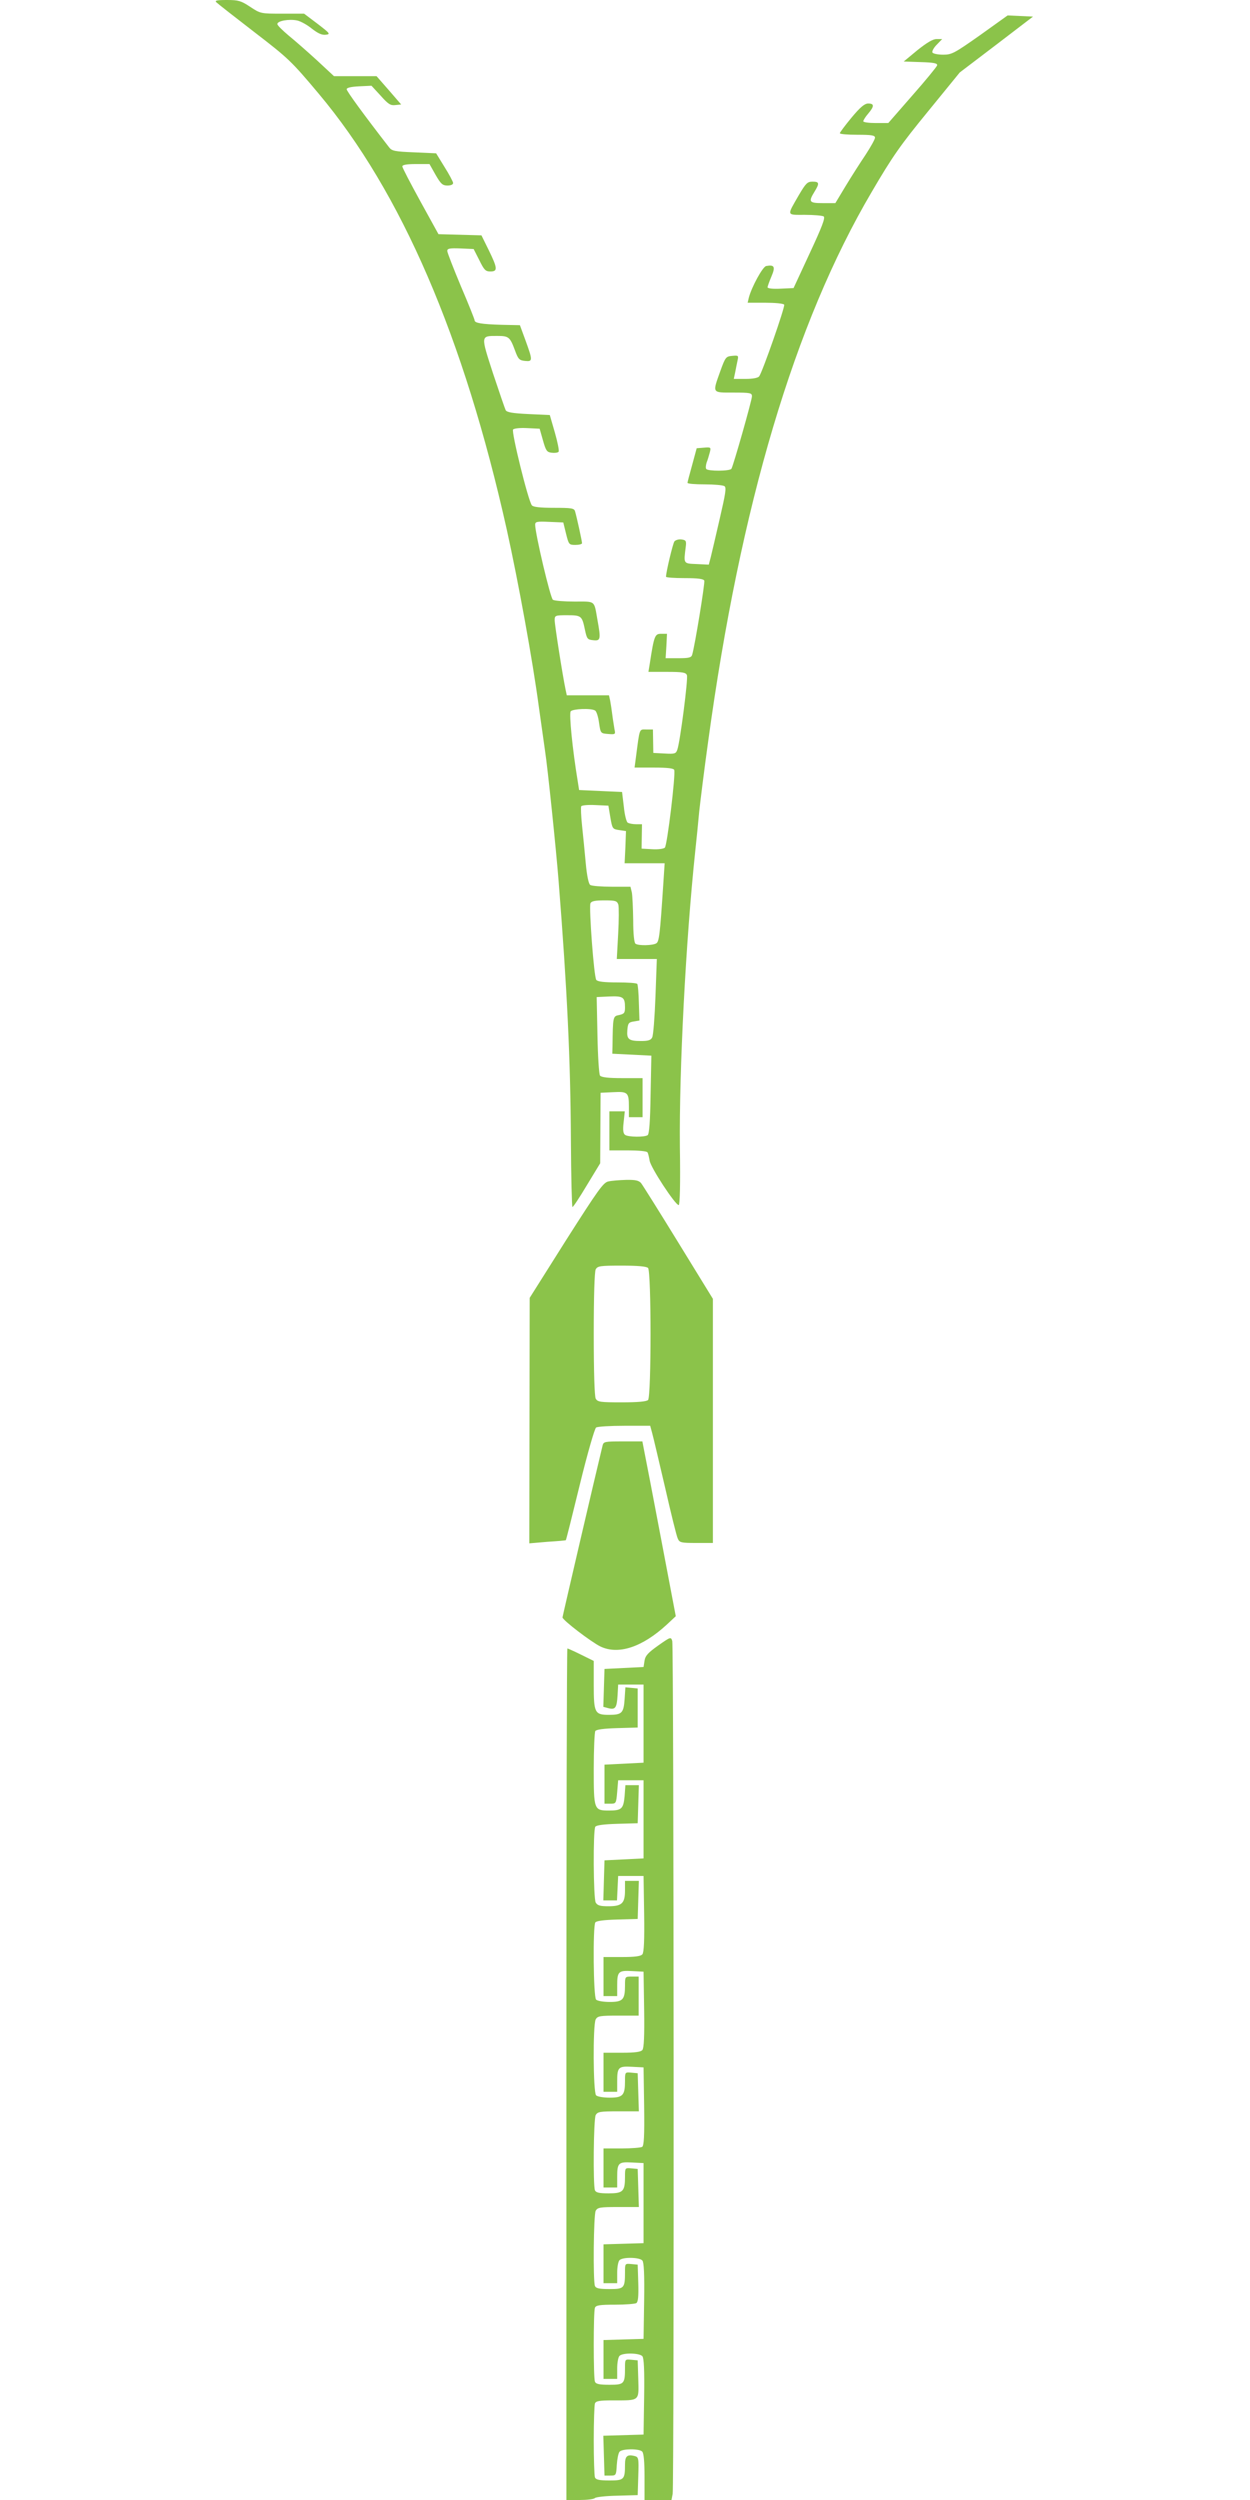 <?xml version="1.0" standalone="no"?>
<!DOCTYPE svg PUBLIC "-//W3C//DTD SVG 20010904//EN"
 "http://www.w3.org/TR/2001/REC-SVG-20010904/DTD/svg10.dtd">
<svg version="1.0" xmlns="http://www.w3.org/2000/svg"
 width="640pt" height="1280pt" viewBox="0 0 640 1280"
 preserveAspectRatio="xMidYMid meet">
<g transform="translate(0,1280) scale(0.1,-0.1)"
fill="#8bc34a" stroke="none">
<path d="M1108 12788 c7 -7 95 -76 195 -153 173 -133 189 -148 329 -315 423
-504 743 -1246 963 -2233 59 -267 132 -667 164 -907 12 -85 26 -184 31 -220
14 -89 58 -517 70 -670 44 -557 61 -921 63 -1327 1 -189 5 -343 8 -343 4 0 37
50 74 112 l68 112 1 181 1 180 64 3 c75 4 81 -1 81 -75 l0 -53 35 0 35 0 0
100 0 100 -104 0 c-71 0 -107 4 -114 13 -5 7 -11 97 -13 207 l-4 195 64 3 c71
3 81 -3 81 -56 0 -28 -4 -33 -30 -39 -32 -6 -32 -7 -34 -160 l-1 -38 100 -5
100 -5 -4 -200 c-2 -136 -7 -202 -15 -207 -16 -11 -98 -10 -115 1 -10 7 -13
23 -8 65 l6 56 -40 0 -39 0 0 -100 0 -100 94 0 c54 0 98 -4 101 -10 4 -6 8
-25 11 -42 4 -34 132 -229 149 -228 6 0 9 107 6 298 -4 391 30 1054 79 1517 6
55 15 145 20 200 6 55 26 217 46 360 165 1209 442 2141 837 2812 107 183 148
241 288 412 l163 200 188 143 187 143 -65 3 -65 3 -141 -101 c-132 -93 -145
-100 -189 -100 -26 0 -51 5 -55 11 -3 6 6 24 22 40 l28 29 -29 0 c-19 0 -49
-18 -98 -57 l-70 -58 87 -3 c68 -2 87 -6 84 -17 -2 -7 -59 -77 -127 -154
l-123 -141 -64 0 c-35 0 -64 4 -64 9 0 5 11 23 25 39 32 38 32 52 0 52 -18 0
-40 -18 -85 -72 -33 -40 -60 -76 -60 -80 0 -5 41 -8 90 -8 73 0 90 -3 90 -15
0 -8 -22 -47 -48 -87 -27 -40 -73 -112 -102 -160 l-53 -88 -64 0 c-70 0 -75 6
-43 58 27 44 25 52 -10 52 -26 0 -34 -8 -70 -69 -62 -108 -65 -101 31 -101 46
0 90 -4 96 -8 10 -6 -9 -55 -71 -188 l-83 -179 -67 -3 c-38 -2 -66 1 -66 7 0
5 9 30 20 56 21 49 15 61 -27 53 -18 -3 -75 -108 -89 -162 l-6 -26 90 0 c50 0
94 -4 97 -10 6 -9 -111 -344 -128 -367 -6 -8 -33 -13 -70 -13 l-60 0 7 33 c3
17 9 45 12 60 6 27 5 28 -27 25 -32 -3 -35 -6 -61 -78 -41 -115 -44 -110 67
-110 87 0 95 -2 95 -19 0 -20 -95 -354 -105 -371 -8 -13 -122 -13 -129 -1 -4
5 -2 20 2 33 5 12 12 36 16 51 7 27 6 28 -30 25 l-37 -3 -23 -85 c-13 -47 -24
-88 -24 -92 0 -5 39 -8 88 -8 48 0 93 -4 101 -9 11 -7 6 -37 -24 -167 -20 -88
-41 -176 -46 -197 l-10 -38 -62 3 c-69 3 -67 0 -56 88 4 31 1 35 -22 38 -14 2
-30 -3 -36 -10 -8 -11 -43 -157 -43 -181 0 -4 43 -7 95 -7 70 0 97 -4 101 -13
4 -12 -48 -332 -62 -379 -4 -15 -17 -18 -70 -18 l-66 0 4 63 3 62 -30 0 c-32
0 -36 -9 -58 -152 l-7 -43 95 0 c80 0 97 -3 102 -17 7 -17 -35 -342 -49 -381
-7 -21 -13 -23 -65 -20 l-58 3 -1 60 -1 60 -34 0 c-37 0 -33 11 -53 -142 l-7
-53 100 0 c70 0 100 -4 103 -12 8 -22 -36 -387 -48 -398 -6 -6 -35 -10 -65 -8
l-54 3 1 63 1 62 -31 0 c-17 0 -36 4 -42 8 -7 4 -16 41 -20 82 l-9 75 -110 5
-110 5 -7 45 c-27 163 -45 346 -36 358 11 13 105 17 125 4 7 -4 16 -32 20 -62
8 -55 8 -55 47 -58 37 -3 38 -2 32 25 -2 15 -8 48 -11 73 -3 25 -8 57 -11 73
l-6 27 -108 0 -108 0 -6 28 c-16 76 -56 333 -56 356 0 25 2 26 64 26 73 0 76
-3 91 -75 10 -47 13 -50 43 -53 37 -4 39 5 21 104 -18 102 -8 94 -117 94 -53
0 -103 4 -111 9 -13 8 -90 335 -91 384 0 16 8 18 72 15 l72 -3 14 -57 c14 -56
15 -58 48 -58 19 0 34 4 34 9 0 10 -27 134 -36 164 -5 15 -19 17 -108 17 -71
0 -107 4 -113 13 -19 24 -106 378 -96 388 6 6 38 9 73 7 l63 -3 17 -60 c15
-53 20 -60 44 -63 16 -2 32 0 36 5 4 4 -5 49 -19 98 l-26 90 -109 5 c-83 4
-111 9 -117 20 -4 8 -33 93 -65 189 -63 195 -64 191 22 191 59 0 65 -5 91 -75
16 -44 22 -50 51 -53 40 -4 40 2 3 104 l-29 79 -93 2 c-104 3 -139 9 -139 23
0 5 -31 83 -70 174 -38 91 -70 173 -70 181 0 13 12 15 68 13 l67 -3 29 -57
c25 -51 32 -58 57 -58 38 0 37 16 -9 110 l-37 75 -110 3 -110 3 -92 167 c-51
93 -93 173 -93 180 0 8 22 12 69 12 l70 0 31 -55 c27 -47 36 -55 61 -55 17 0
29 5 29 13 0 6 -20 44 -44 82 l-43 70 -112 5 c-100 4 -115 7 -129 26 -128 165
-217 287 -217 297 0 8 23 13 64 15 l63 3 47 -51 c39 -44 51 -51 75 -48 l30 3
-63 73 -63 72 -109 0 -109 0 -86 80 c-48 44 -113 101 -145 127 -32 27 -59 53
-59 60 0 16 60 27 102 18 18 -4 52 -23 75 -42 31 -24 51 -33 70 -31 26 3 24 6
-41 56 l-69 52 -111 0 c-111 0 -112 0 -165 35 -47 31 -60 35 -119 35 -53 0
-64 -3 -54 -12z m2017 -4173 c10 -58 11 -60 45 -65 l35 -5 -3 -83 -4 -82 103
0 102 0 -7 -107 c-17 -259 -21 -294 -36 -303 -18 -11 -90 -13 -106 -2 -7 4
-12 49 -12 121 -1 63 -4 127 -7 142 l-7 29 -96 0 c-53 0 -103 4 -110 9 -8 5
-17 46 -23 112 -5 57 -14 144 -19 193 -5 49 -7 93 -4 98 3 5 36 8 72 6 l67 -3
10 -60z m41 -447 c3 -12 3 -79 -1 -150 l-7 -128 103 0 102 0 -7 -192 c-4 -105
-11 -200 -17 -210 -7 -14 -21 -18 -57 -18 -63 0 -74 9 -70 56 3 34 6 40 33 44
l29 5 -3 90 c-1 49 -5 93 -8 97 -2 5 -48 8 -102 8 -67 0 -102 4 -108 13 -12
14 -38 369 -30 392 5 11 22 15 71 15 57 0 65 -2 72 -22z"/>
<path d="M3115 6751 c-26 -5 -52 -42 -217 -301 l-186 -295 -1 -628 -1 -629 93
8 c50 3 93 7 94 8 2 2 34 130 72 286 38 156 76 287 83 291 7 5 72 9 145 9
l132 0 10 -37 c6 -21 35 -146 66 -278 30 -132 59 -250 65 -262 9 -21 16 -23
95 -23 l85 0 0 625 0 625 -177 288 c-97 158 -183 295 -191 305 -12 13 -29 17
-76 16 -34 -1 -74 -4 -91 -8z m203 -443 c17 -17 17 -659 0 -676 -8 -8 -53 -12
-135 -12 -111 0 -123 2 -133 19 -6 12 -10 136 -10 331 0 195 4 319 10 331 10
17 22 19 133 19 82 0 127 -4 135 -12z"/>
<path d="M3085 5398 c-33 -135 -205 -874 -205 -879 0 -14 147 -126 194 -149
92 -44 214 -4 340 112 l46 43 -75 395 c-41 217 -80 419 -86 448 l-10 52 -100
0 c-94 0 -99 -1 -104 -22z"/>
<path d="M3370 4375 c-52 -37 -66 -52 -70 -78 l-5 -32 -100 -5 -100 -5 -3 -97
-3 -97 26 -7 c36 -9 43 2 47 66 l3 55 65 0 65 0 0 -200 0 -200 -100 -5 -100
-5 0 -100 0 -100 30 0 c29 0 30 1 35 60 l5 60 65 0 65 0 0 -200 0 -200 -100
-5 -100 -5 -3 -102 -3 -103 35 0 35 0 3 63 3 62 65 0 65 0 3 -194 c2 -134 -1
-198 -9 -207 -8 -10 -38 -14 -105 -14 l-94 0 0 -100 0 -100 35 0 35 0 0 53 c0
73 6 79 76 75 l59 -3 3 -194 c2 -134 -1 -198 -9 -207 -8 -10 -38 -14 -105 -14
l-94 0 0 -100 0 -100 35 0 35 0 0 53 c0 73 6 79 76 75 l59 -3 3 -199 c2 -153
-1 -201 -10 -208 -7 -4 -55 -8 -105 -8 l-93 0 0 -100 0 -100 35 0 35 0 0 53
c0 73 6 79 76 75 l59 -3 0 -205 0 -205 -102 -3 -103 -3 0 -99 0 -100 35 0 35
0 0 53 c0 29 5 58 12 65 17 17 103 15 117 -2 8 -9 11 -73 9 -207 l-3 -194
-102 -3 -103 -3 0 -99 0 -100 35 0 35 0 0 53 c0 29 5 58 12 65 17 17 103 15
117 -2 8 -9 11 -73 9 -207 l-3 -194 -103 -3 -103 -3 3 -102 3 -102 30 0 c29 0
30 1 33 55 2 30 8 60 14 67 13 16 100 17 116 1 8 -8 12 -52 12 -130 l0 -118
69 0 69 0 6 31 c8 42 6 4337 -2 4367 -7 22 -8 22 -72 -23z"/>
<path d="M2900 2180 l0 -2180 68 0 c37 0 72 4 78 10 5 5 56 11 114 12 l105 3
3 97 c3 96 2 98 -22 104 -35 8 -46 -2 -46 -44 0 -78 -5 -82 -80 -82 -53 0 -69
4 -74 16 -3 9 -6 94 -6 189 0 95 3 180 6 189 5 13 23 16 93 16 138 0 132 -5
129 109 l-3 96 -32 3 c-33 3 -33 3 -33 -40 0 -84 -4 -88 -80 -88 -53 0 -69 4
-74 16 -8 20 -8 358 0 378 5 13 24 16 103 16 53 0 102 4 109 8 9 6 12 34 10
103 l-3 94 -32 3 c-33 3 -33 3 -33 -40 0 -84 -4 -88 -80 -88 -53 0 -69 4 -74
16 -10 27 -7 364 4 385 10 17 22 19 116 19 l105 0 -3 98 -3 97 -32 3 c-33 3
-33 3 -33 -43 0 -75 -10 -85 -84 -85 -49 0 -65 4 -70 16 -10 27 -7 364 4 385
10 17 22 19 116 19 l105 0 -3 98 -3 97 -32 3 c-33 3 -33 3 -33 -43 0 -73 -11
-85 -78 -85 -32 0 -63 5 -70 12 -15 15 -17 360 -2 389 10 17 22 19 115 19
l105 0 0 100 0 100 -35 0 c-35 0 -35 0 -35 -46 0 -72 -11 -84 -78 -84 -32 0
-63 5 -70 12 -14 14 -17 374 -4 395 5 8 44 13 112 15 l105 3 3 98 3 97 -36 0
-35 0 0 -49 c0 -66 -16 -81 -85 -81 -43 0 -56 4 -65 19 -12 23 -14 370 -2 388
5 8 44 13 112 15 l105 3 3 98 3 97 -34 0 -35 0 -4 -56 c-6 -65 -15 -74 -80
-74 -77 0 -78 4 -78 213 0 100 4 187 8 194 5 8 44 13 112 15 l105 3 0 100 0
100 -31 3 -32 3 -4 -61 c-5 -71 -14 -80 -80 -80 -73 0 -78 10 -78 154 l0 122
-65 32 c-36 18 -68 32 -70 32 -3 0 -5 -981 -5 -2180z"/>
</g>
</svg>
